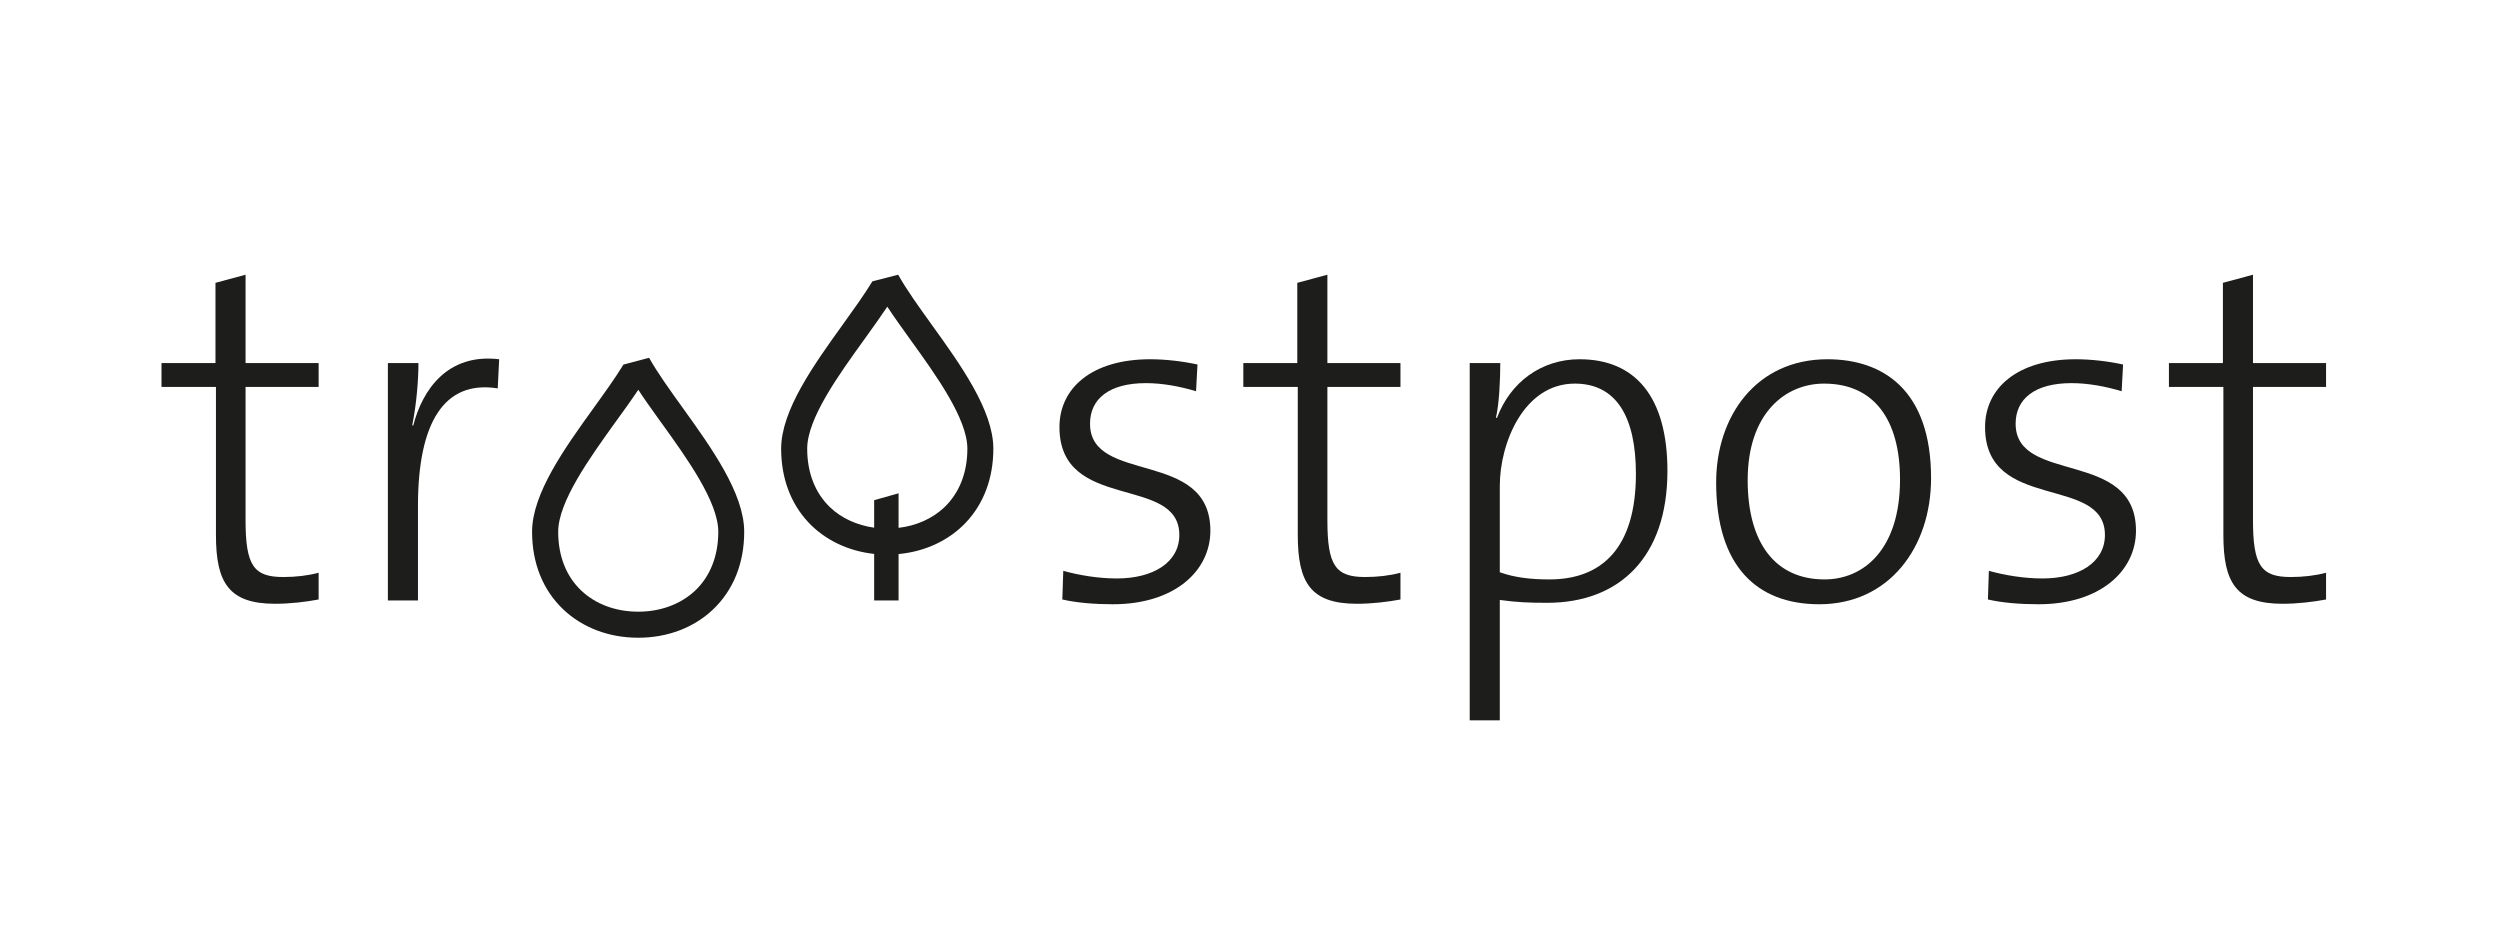<?xml version="1.0" encoding="utf-8"?>
<!-- Generator: Adobe Illustrator 23.0.6, SVG Export Plug-In . SVG Version: 6.00 Build 0)  -->
<svg version="1.1" id="Laag_1" xmlns="http://www.w3.org/2000/svg" xmlns:xlink="http://www.w3.org/1999/xlink" x="0px" y="0px"
	 viewBox="0 0 628.125 239.062" style="enable-background:new 0 0 628.125 239.062;" xml:space="preserve">
<style type="text/css">
	.st0{fill:#1D1D1B;}
</style>
<g>
	<g>
		<path class="st0" d="M388.704,151.458c-4.439,0-7.559-0.119-11.879-0.72v30.239h-7.561V91.221h7.68
			c0,3.84-0.24,10.08-1.08,13.68l0.24,0.12c3.359-9,11.16-14.76,20.76-14.76
			c14.039,0,22.078,9.479,22.078,28.079C418.942,139.939,406.944,151.458,388.704,151.458z M395.663,96.381
			c-12.838,0-18.838,14.999-18.838,25.679v21.719c3.719,1.32,7.68,1.801,12.479,1.801
			c13.08,0,21.719-7.8,21.719-26.52C411.022,104.901,406.223,96.381,395.663,96.381z"/>
		<path class="st0" d="M457.104,151.819c-15.84,0-25.92-9.72-25.92-30.599c0-16.68,10.08-30.959,27.959-30.959
			c13.92,0,26.039,7.68,26.039,29.879C485.182,137.54,474.624,151.819,457.104,151.819z M458.303,96.381
			c-9.84,0-19.199,7.56-19.199,24.239c0,15.839,6.961,24.959,19.32,24.959c9.84,0,18.959-7.561,18.959-25.079
			C477.384,105.501,470.903,96.381,458.303,96.381z"/>
		<path class="st0" d="M512.184,151.819c-4.561,0-9.121-0.36-12.721-1.2l0.24-7.199
			c3.84,1.08,8.76,1.92,13.44,1.92c9.24,0,15.719-4.08,15.719-10.92c0-15.239-30.117-5.64-30.117-27.119
			c0-9.719,8.039-17.039,22.799-17.039c3.719,0,8.039,0.48,11.879,1.32l-0.359,6.72
			c-3.961-1.2-8.4-2.04-12.6-2.04c-9.24,0-14.039,3.96-14.039,10.199c0,15.359,30.238,6.24,30.238,26.879
			C536.663,143.54,527.544,151.819,512.184,151.819z"/>
		<path class="st0" d="M573.503,151.699c-11.639,0-14.879-5.279-14.879-17.279V97.221h-13.68v-6h13.56V71.062
			l7.559-2.04v22.199h18.359v6h-18.359v33.478c0,11.399,2.041,14.279,9.48,14.279c3.119,0,6.238-0.36,8.879-1.08
			v6.72C581.303,151.219,577.223,151.699,573.503,151.699z"/>
	</g>
	<g>
		<path class="st0" d="M69.136,151.699c-11.639,0-14.879-5.279-14.879-17.279V97.221H40.577v-6H54.138V71.062l7.559-2.04
			v22.199h18.359v6H61.697v33.478c0,11.399,2.041,14.279,9.48,14.279c3.119,0,6.238-0.36,8.879-1.08v6.72
			C76.937,151.219,72.857,151.699,69.136,151.699z"/>
		<path class="st0" d="M125.054,97.582c-13.559-2.16-20.039,8.759-20.039,29.519v23.759h-7.559V91.221h7.68
			c0,4.2-0.48,10.319-1.56,15.6l0.24,0.12c2.279-8.88,8.52-18.239,21.6-16.68L125.054,97.582z"/>
		<path class="st0" d="M279.626,151.819c-4.559,0-9.119-0.36-12.719-1.2l0.24-7.199
			c3.84,1.08,8.76,1.92,13.44,1.92c9.238,0,15.719-4.08,15.719-10.92c0-15.239-30.119-5.64-30.119-27.119
			c0-9.719,8.039-17.039,22.799-17.039c3.721,0,8.041,0.48,11.881,1.32l-0.361,6.72
			c-3.959-1.2-8.398-2.04-12.6-2.04c-9.238,0-14.039,3.96-14.039,10.199c0,15.359,30.238,6.24,30.238,26.879
			C304.104,143.54,294.985,151.819,279.626,151.819z"/>
		<path class="st0" d="M340.946,151.699c-11.641,0-14.879-5.279-14.879-17.279V97.221h-13.68v-6h13.559V71.062
			l7.561-2.04v22.199h18.359v6h-18.359v33.478c0,11.399,2.039,14.279,9.479,14.279c3.121,0,6.24-0.36,8.881-1.08
			v6.72C348.745,151.219,344.665,151.699,340.946,151.699z"/>
		<g>
			<path class="st0" d="M160.413,160.229h-0.107c-7.294,0-13.97-2.531-18.797-7.125
				c-5.119-4.872-7.824-11.613-7.824-19.496c0-9.63,8.256-21.092,15.54-31.206
				c2.76-3.832,5.367-7.451,7.394-10.769l0.021-0.034l0.039-0.01l6.402-1.695l0.038,0.067
				c2.118,3.758,5.155,7.982,8.37,12.454c7.262,10.1,15.491,21.548,15.491,31.192
				c0,7.883-2.698,14.624-7.805,19.496C174.36,157.698,167.697,160.229,160.413,160.229z M160.374,97.928
				c-1.819,2.723-3.904,5.604-5.887,8.325l-0.028,0.039c-6.332,8.822-14.213,19.801-14.213,27.316
				c0,6.067,1.999,11.169,5.78,14.756c3.607,3.43,8.678,5.319,14.279,5.319h0.107
				c5.564,0,10.635-1.889,14.279-5.319c3.78-3.622,5.779-8.724,5.779-14.756c0-7.522-7.912-18.512-14.269-27.343
				c-0.342-0.477-0.674-0.938-1.003-1.395C163.453,102.441,161.801,100.144,160.374,97.928z"/>
		</g>
		<g>
			<path class="st0" d="M225.765,150.86h-6.134v-11.69c-6.538-0.697-12.42-3.529-16.57-7.981
				c-4.447-4.77-6.797-11.151-6.797-18.453c0-9.654,8.244-21.121,15.519-31.238
				c2.755-3.833,5.357-7.453,7.381-10.771l0.021-0.035l0.039-0.01l6.438-1.66l0.037,0.067
				c2.112,3.756,5.158,7.99,8.383,12.472c7.264,10.097,15.496,21.541,15.496,31.174
				c0,7.375-2.399,13.804-6.94,18.592c-4.244,4.476-10.232,7.271-16.871,7.878V150.86z M225.765,123.939v8.683
				c4.44-0.509,8.51-2.329,11.47-5.13c3.805-3.626,5.816-8.729,5.816-14.756c0-7.551-7.926-18.532-14.294-27.355
				l-0.45-0.627c-1.935-2.699-3.767-5.251-5.371-7.699c-1.636,2.45-3.469,5.004-5.407,7.706l-0.445,0.62
				c-6.36,8.813-14.276,19.78-14.276,27.355c0,6.05,1.999,11.153,5.781,14.757
				c2.863,2.707,6.68,4.466,11.043,5.089v-6.911L225.765,123.939z"/>
		</g>
	</g>
</g>
</svg>
